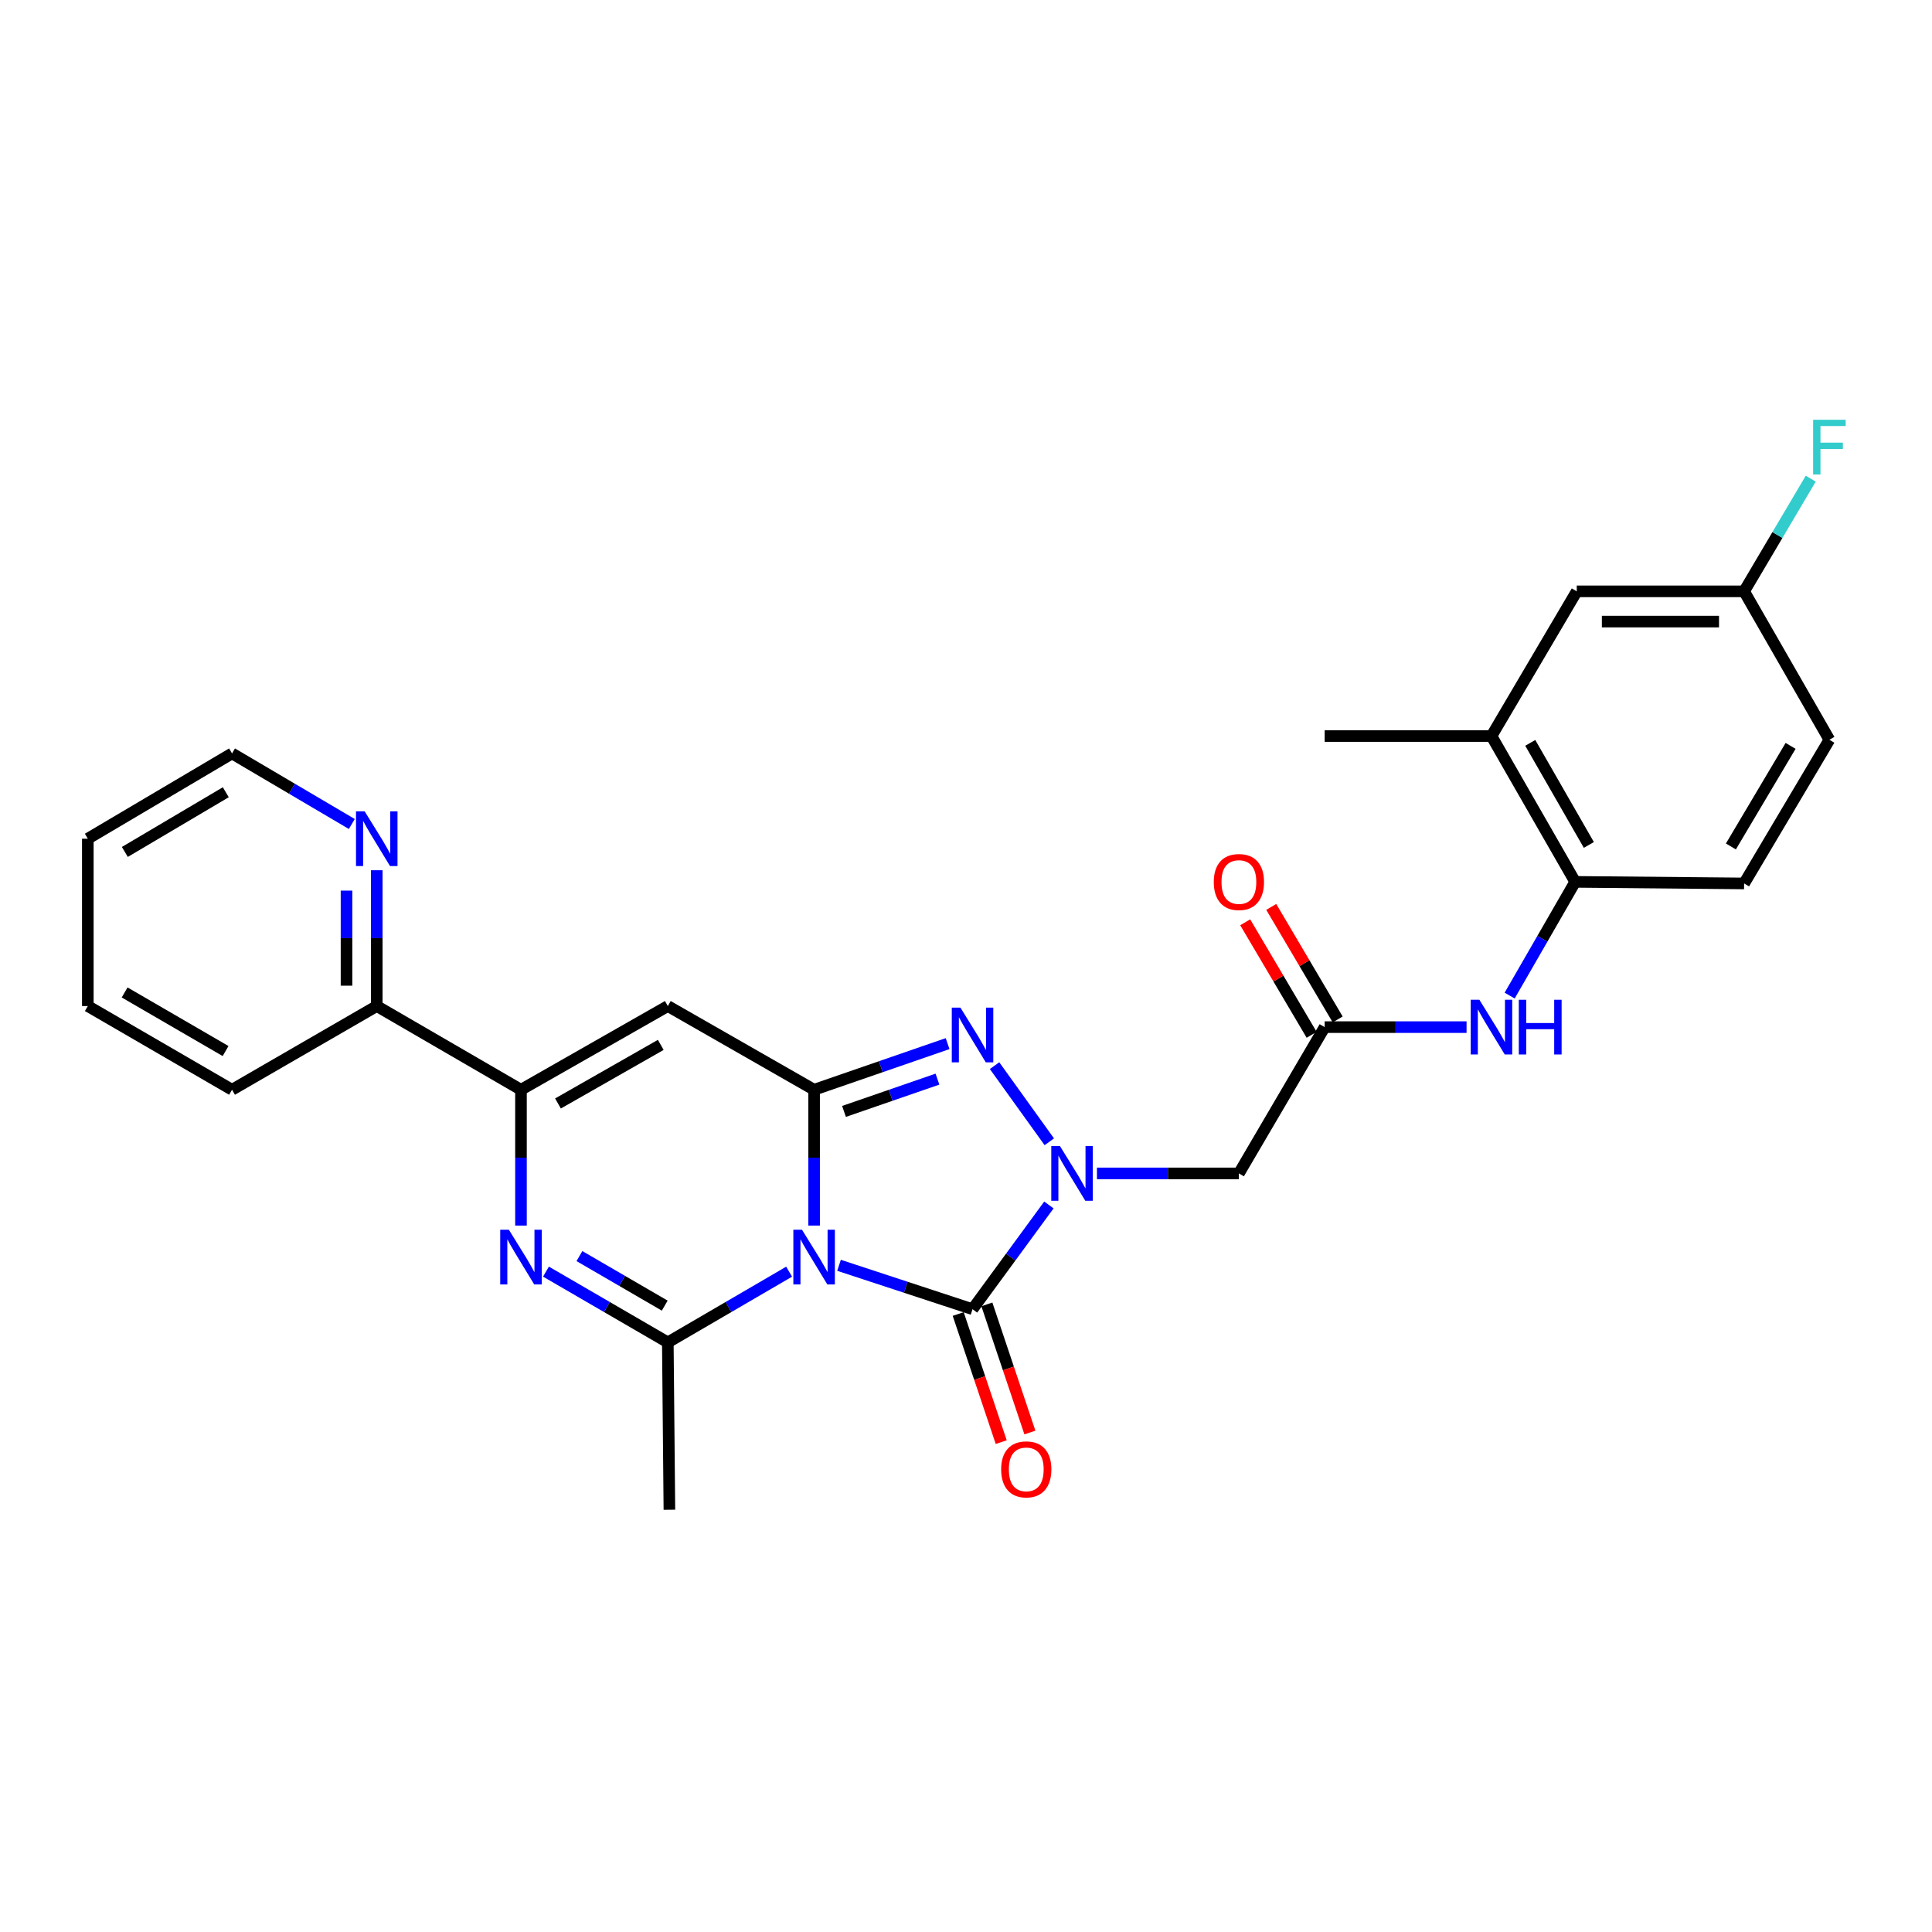 <?xml version='1.0' encoding='iso-8859-1'?>
<svg version='1.1' baseProfile='full'
              xmlns='http://www.w3.org/2000/svg'
                      xmlns:rdkit='http://www.rdkit.org/xml'
                      xmlns:xlink='http://www.w3.org/1999/xlink'
                  xml:space='preserve'
width='1000px' height='1000px' viewBox='0 0 1000 1000'>
<!-- END OF HEADER -->
<rect style='opacity:1.0;fill:#FFFFFF;stroke:none' width='1000' height='1000' x='0' y='0'> </rect>
<path class='bond-0' d='M 421.378,634.352 L 421.378,599.204' style='fill:none;fill-rule:evenodd;stroke:#0000FF;stroke-width:6px;stroke-linecap:butt;stroke-linejoin:miter;stroke-opacity:1' />
<path class='bond-0' d='M 421.378,599.204 L 421.378,564.056' style='fill:none;fill-rule:evenodd;stroke:#000000;stroke-width:6px;stroke-linecap:butt;stroke-linejoin:miter;stroke-opacity:1' />
<path class='bond-2' d='M 434.276,654.918 L 468.829,666.277' style='fill:none;fill-rule:evenodd;stroke:#0000FF;stroke-width:6px;stroke-linecap:butt;stroke-linejoin:miter;stroke-opacity:1' />
<path class='bond-2' d='M 468.829,666.277 L 503.382,677.636' style='fill:none;fill-rule:evenodd;stroke:#000000;stroke-width:6px;stroke-linecap:butt;stroke-linejoin:miter;stroke-opacity:1' />
<path class='bond-4' d='M 408.447,658.217 L 377.054,676.518' style='fill:none;fill-rule:evenodd;stroke:#0000FF;stroke-width:6px;stroke-linecap:butt;stroke-linejoin:miter;stroke-opacity:1' />
<path class='bond-4' d='M 377.054,676.518 L 345.661,694.819' style='fill:none;fill-rule:evenodd;stroke:#000000;stroke-width:6px;stroke-linecap:butt;stroke-linejoin:miter;stroke-opacity:1' />
<path class='bond-3' d='M 421.378,564.056 L 455.925,552.117' style='fill:none;fill-rule:evenodd;stroke:#000000;stroke-width:6px;stroke-linecap:butt;stroke-linejoin:miter;stroke-opacity:1' />
<path class='bond-3' d='M 455.925,552.117 L 490.473,540.177' style='fill:none;fill-rule:evenodd;stroke:#0000FF;stroke-width:6px;stroke-linecap:butt;stroke-linejoin:miter;stroke-opacity:1' />
<path class='bond-3' d='M 436.855,575.269 L 461.038,566.911' style='fill:none;fill-rule:evenodd;stroke:#000000;stroke-width:6px;stroke-linecap:butt;stroke-linejoin:miter;stroke-opacity:1' />
<path class='bond-3' d='M 461.038,566.911 L 485.222,558.553' style='fill:none;fill-rule:evenodd;stroke:#0000FF;stroke-width:6px;stroke-linecap:butt;stroke-linejoin:miter;stroke-opacity:1' />
<path class='bond-6' d='M 421.378,564.056 L 345.661,520.732' style='fill:none;fill-rule:evenodd;stroke:#000000;stroke-width:6px;stroke-linecap:butt;stroke-linejoin:miter;stroke-opacity:1' />
<path class='bond-1' d='M 542.909,623.692 L 523.145,650.664' style='fill:none;fill-rule:evenodd;stroke:#0000FF;stroke-width:6px;stroke-linecap:butt;stroke-linejoin:miter;stroke-opacity:1' />
<path class='bond-1' d='M 523.145,650.664 L 503.382,677.636' style='fill:none;fill-rule:evenodd;stroke:#000000;stroke-width:6px;stroke-linecap:butt;stroke-linejoin:miter;stroke-opacity:1' />
<path class='bond-8' d='M 567.78,607.354 L 604.515,607.354' style='fill:none;fill-rule:evenodd;stroke:#0000FF;stroke-width:6px;stroke-linecap:butt;stroke-linejoin:miter;stroke-opacity:1' />
<path class='bond-8' d='M 604.515,607.354 L 641.25,607.354' style='fill:none;fill-rule:evenodd;stroke:#000000;stroke-width:6px;stroke-linecap:butt;stroke-linejoin:miter;stroke-opacity:1' />
<path class='bond-28' d='M 543.116,590.988 L 514.785,551.577' style='fill:none;fill-rule:evenodd;stroke:#0000FF;stroke-width:6px;stroke-linecap:butt;stroke-linejoin:miter;stroke-opacity:1' />
<path class='bond-12' d='M 495.963,680.127 L 507.097,713.286' style='fill:none;fill-rule:evenodd;stroke:#000000;stroke-width:6px;stroke-linecap:butt;stroke-linejoin:miter;stroke-opacity:1' />
<path class='bond-12' d='M 507.097,713.286 L 518.231,746.445' style='fill:none;fill-rule:evenodd;stroke:#FF0000;stroke-width:6px;stroke-linecap:butt;stroke-linejoin:miter;stroke-opacity:1' />
<path class='bond-12' d='M 510.801,675.145 L 521.936,708.303' style='fill:none;fill-rule:evenodd;stroke:#000000;stroke-width:6px;stroke-linecap:butt;stroke-linejoin:miter;stroke-opacity:1' />
<path class='bond-12' d='M 521.936,708.303 L 533.07,741.462' style='fill:none;fill-rule:evenodd;stroke:#FF0000;stroke-width:6px;stroke-linecap:butt;stroke-linejoin:miter;stroke-opacity:1' />
<path class='bond-5' d='M 345.661,694.819 L 314.128,676.506' style='fill:none;fill-rule:evenodd;stroke:#000000;stroke-width:6px;stroke-linecap:butt;stroke-linejoin:miter;stroke-opacity:1' />
<path class='bond-5' d='M 314.128,676.506 L 282.594,658.192' style='fill:none;fill-rule:evenodd;stroke:#0000FF;stroke-width:6px;stroke-linecap:butt;stroke-linejoin:miter;stroke-opacity:1' />
<path class='bond-5' d='M 344.062,675.789 L 321.989,662.97' style='fill:none;fill-rule:evenodd;stroke:#000000;stroke-width:6px;stroke-linecap:butt;stroke-linejoin:miter;stroke-opacity:1' />
<path class='bond-5' d='M 321.989,662.97 L 299.916,650.15' style='fill:none;fill-rule:evenodd;stroke:#0000FF;stroke-width:6px;stroke-linecap:butt;stroke-linejoin:miter;stroke-opacity:1' />
<path class='bond-20' d='M 345.661,694.819 L 346.478,781.441' style='fill:none;fill-rule:evenodd;stroke:#000000;stroke-width:6px;stroke-linecap:butt;stroke-linejoin:miter;stroke-opacity:1' />
<path class='bond-7' d='M 269.657,634.352 L 269.657,599.204' style='fill:none;fill-rule:evenodd;stroke:#0000FF;stroke-width:6px;stroke-linecap:butt;stroke-linejoin:miter;stroke-opacity:1' />
<path class='bond-7' d='M 269.657,599.204 L 269.657,564.056' style='fill:none;fill-rule:evenodd;stroke:#000000;stroke-width:6px;stroke-linecap:butt;stroke-linejoin:miter;stroke-opacity:1' />
<path class='bond-29' d='M 345.661,520.732 L 269.657,564.056' style='fill:none;fill-rule:evenodd;stroke:#000000;stroke-width:6px;stroke-linecap:butt;stroke-linejoin:miter;stroke-opacity:1' />
<path class='bond-29' d='M 342.012,540.83 L 288.809,571.156' style='fill:none;fill-rule:evenodd;stroke:#000000;stroke-width:6px;stroke-linecap:butt;stroke-linejoin:miter;stroke-opacity:1' />
<path class='bond-13' d='M 269.657,564.056 L 195.01,520.732' style='fill:none;fill-rule:evenodd;stroke:#000000;stroke-width:6px;stroke-linecap:butt;stroke-linejoin:miter;stroke-opacity:1' />
<path class='bond-9' d='M 641.25,607.354 L 685.643,531.637' style='fill:none;fill-rule:evenodd;stroke:#000000;stroke-width:6px;stroke-linecap:butt;stroke-linejoin:miter;stroke-opacity:1' />
<path class='bond-10' d='M 685.643,531.637 L 722.366,531.637' style='fill:none;fill-rule:evenodd;stroke:#000000;stroke-width:6px;stroke-linecap:butt;stroke-linejoin:miter;stroke-opacity:1' />
<path class='bond-10' d='M 722.366,531.637 L 759.088,531.637' style='fill:none;fill-rule:evenodd;stroke:#0000FF;stroke-width:6px;stroke-linecap:butt;stroke-linejoin:miter;stroke-opacity:1' />
<path class='bond-16' d='M 692.383,527.658 L 675.188,498.536' style='fill:none;fill-rule:evenodd;stroke:#000000;stroke-width:6px;stroke-linecap:butt;stroke-linejoin:miter;stroke-opacity:1' />
<path class='bond-16' d='M 675.188,498.536 L 657.993,469.414' style='fill:none;fill-rule:evenodd;stroke:#FF0000;stroke-width:6px;stroke-linecap:butt;stroke-linejoin:miter;stroke-opacity:1' />
<path class='bond-16' d='M 678.904,535.616 L 661.709,506.495' style='fill:none;fill-rule:evenodd;stroke:#000000;stroke-width:6px;stroke-linecap:butt;stroke-linejoin:miter;stroke-opacity:1' />
<path class='bond-16' d='M 661.709,506.495 L 644.514,477.373' style='fill:none;fill-rule:evenodd;stroke:#FF0000;stroke-width:6px;stroke-linecap:butt;stroke-linejoin:miter;stroke-opacity:1' />
<path class='bond-11' d='M 781.396,515.308 L 798.354,485.879' style='fill:none;fill-rule:evenodd;stroke:#0000FF;stroke-width:6px;stroke-linecap:butt;stroke-linejoin:miter;stroke-opacity:1' />
<path class='bond-11' d='M 798.354,485.879 L 815.311,456.451' style='fill:none;fill-rule:evenodd;stroke:#000000;stroke-width:6px;stroke-linecap:butt;stroke-linejoin:miter;stroke-opacity:1' />
<path class='bond-14' d='M 815.311,456.451 L 771.987,380.977' style='fill:none;fill-rule:evenodd;stroke:#000000;stroke-width:6px;stroke-linecap:butt;stroke-linejoin:miter;stroke-opacity:1' />
<path class='bond-14' d='M 822.388,437.337 L 792.061,384.506' style='fill:none;fill-rule:evenodd;stroke:#000000;stroke-width:6px;stroke-linecap:butt;stroke-linejoin:miter;stroke-opacity:1' />
<path class='bond-18' d='M 815.311,456.451 L 902.75,457.268' style='fill:none;fill-rule:evenodd;stroke:#000000;stroke-width:6px;stroke-linecap:butt;stroke-linejoin:miter;stroke-opacity:1' />
<path class='bond-15' d='M 195.01,520.732 L 195.01,485.584' style='fill:none;fill-rule:evenodd;stroke:#000000;stroke-width:6px;stroke-linecap:butt;stroke-linejoin:miter;stroke-opacity:1' />
<path class='bond-15' d='M 195.01,485.584 L 195.01,450.436' style='fill:none;fill-rule:evenodd;stroke:#0000FF;stroke-width:6px;stroke-linecap:butt;stroke-linejoin:miter;stroke-opacity:1' />
<path class='bond-15' d='M 179.357,510.188 L 179.357,485.584' style='fill:none;fill-rule:evenodd;stroke:#000000;stroke-width:6px;stroke-linecap:butt;stroke-linejoin:miter;stroke-opacity:1' />
<path class='bond-15' d='M 179.357,485.584 L 179.357,460.98' style='fill:none;fill-rule:evenodd;stroke:#0000FF;stroke-width:6px;stroke-linecap:butt;stroke-linejoin:miter;stroke-opacity:1' />
<path class='bond-25' d='M 195.01,520.732 L 120.102,564.056' style='fill:none;fill-rule:evenodd;stroke:#000000;stroke-width:6px;stroke-linecap:butt;stroke-linejoin:miter;stroke-opacity:1' />
<path class='bond-17' d='M 771.987,380.977 L 816.128,306.078' style='fill:none;fill-rule:evenodd;stroke:#000000;stroke-width:6px;stroke-linecap:butt;stroke-linejoin:miter;stroke-opacity:1' />
<path class='bond-23' d='M 771.987,380.977 L 685.643,380.977' style='fill:none;fill-rule:evenodd;stroke:#000000;stroke-width:6px;stroke-linecap:butt;stroke-linejoin:miter;stroke-opacity:1' />
<path class='bond-24' d='M 182.096,426.501 L 151.099,408.235' style='fill:none;fill-rule:evenodd;stroke:#0000FF;stroke-width:6px;stroke-linecap:butt;stroke-linejoin:miter;stroke-opacity:1' />
<path class='bond-24' d='M 151.099,408.235 L 120.102,389.969' style='fill:none;fill-rule:evenodd;stroke:#000000;stroke-width:6px;stroke-linecap:butt;stroke-linejoin:miter;stroke-opacity:1' />
<path class='bond-31' d='M 816.128,306.078 L 902.75,306.078' style='fill:none;fill-rule:evenodd;stroke:#000000;stroke-width:6px;stroke-linecap:butt;stroke-linejoin:miter;stroke-opacity:1' />
<path class='bond-31' d='M 829.122,321.731 L 889.757,321.731' style='fill:none;fill-rule:evenodd;stroke:#000000;stroke-width:6px;stroke-linecap:butt;stroke-linejoin:miter;stroke-opacity:1' />
<path class='bond-21' d='M 902.75,457.268 L 946.891,382.899' style='fill:none;fill-rule:evenodd;stroke:#000000;stroke-width:6px;stroke-linecap:butt;stroke-linejoin:miter;stroke-opacity:1' />
<path class='bond-21' d='M 895.911,438.123 L 926.81,386.065' style='fill:none;fill-rule:evenodd;stroke:#000000;stroke-width:6px;stroke-linecap:butt;stroke-linejoin:miter;stroke-opacity:1' />
<path class='bond-19' d='M 902.75,306.078 L 946.891,382.899' style='fill:none;fill-rule:evenodd;stroke:#000000;stroke-width:6px;stroke-linecap:butt;stroke-linejoin:miter;stroke-opacity:1' />
<path class='bond-22' d='M 902.75,306.078 L 919.993,276.918' style='fill:none;fill-rule:evenodd;stroke:#000000;stroke-width:6px;stroke-linecap:butt;stroke-linejoin:miter;stroke-opacity:1' />
<path class='bond-22' d='M 919.993,276.918 L 937.236,247.759' style='fill:none;fill-rule:evenodd;stroke:#33CCCC;stroke-width:6px;stroke-linecap:butt;stroke-linejoin:miter;stroke-opacity:1' />
<path class='bond-30' d='M 120.102,389.969 L 45.455,434.111' style='fill:none;fill-rule:evenodd;stroke:#000000;stroke-width:6px;stroke-linecap:butt;stroke-linejoin:miter;stroke-opacity:1' />
<path class='bond-30' d='M 116.872,410.064 L 64.619,440.963' style='fill:none;fill-rule:evenodd;stroke:#000000;stroke-width:6px;stroke-linecap:butt;stroke-linejoin:miter;stroke-opacity:1' />
<path class='bond-27' d='M 120.102,564.056 L 45.455,520.732' style='fill:none;fill-rule:evenodd;stroke:#000000;stroke-width:6px;stroke-linecap:butt;stroke-linejoin:miter;stroke-opacity:1' />
<path class='bond-27' d='M 116.762,544.02 L 64.509,513.693' style='fill:none;fill-rule:evenodd;stroke:#000000;stroke-width:6px;stroke-linecap:butt;stroke-linejoin:miter;stroke-opacity:1' />
<path class='bond-26' d='M 45.455,434.111 L 45.455,520.732' style='fill:none;fill-rule:evenodd;stroke:#000000;stroke-width:6px;stroke-linecap:butt;stroke-linejoin:miter;stroke-opacity:1' />
<path  class='atom-0' d='M 415.118 636.518
L 424.398 651.518
Q 425.318 652.998, 426.798 655.678
Q 428.278 658.358, 428.358 658.518
L 428.358 636.518
L 432.118 636.518
L 432.118 664.838
L 428.238 664.838
L 418.278 648.438
Q 417.118 646.518, 415.878 644.318
Q 414.678 642.118, 414.318 641.438
L 414.318 664.838
L 410.638 664.838
L 410.638 636.518
L 415.118 636.518
' fill='#0000FF'/>
<path  class='atom-2' d='M 548.62 593.194
L 557.9 608.194
Q 558.82 609.674, 560.3 612.354
Q 561.78 615.034, 561.86 615.194
L 561.86 593.194
L 565.62 593.194
L 565.62 621.514
L 561.74 621.514
L 551.78 605.114
Q 550.62 603.194, 549.38 600.994
Q 548.18 598.794, 547.82 598.114
L 547.82 621.514
L 544.14 621.514
L 544.14 593.194
L 548.62 593.194
' fill='#0000FF'/>
<path  class='atom-4' d='M 497.122 521.556
L 506.402 536.556
Q 507.322 538.036, 508.802 540.716
Q 510.282 543.396, 510.362 543.556
L 510.362 521.556
L 514.122 521.556
L 514.122 549.876
L 510.242 549.876
L 500.282 533.476
Q 499.122 531.556, 497.882 529.356
Q 496.682 527.156, 496.322 526.476
L 496.322 549.876
L 492.642 549.876
L 492.642 521.556
L 497.122 521.556
' fill='#0000FF'/>
<path  class='atom-6' d='M 263.397 636.518
L 272.677 651.518
Q 273.597 652.998, 275.077 655.678
Q 276.557 658.358, 276.637 658.518
L 276.637 636.518
L 280.397 636.518
L 280.397 664.838
L 276.517 664.838
L 266.557 648.438
Q 265.397 646.518, 264.157 644.318
Q 262.957 642.118, 262.597 641.438
L 262.597 664.838
L 258.917 664.838
L 258.917 636.518
L 263.397 636.518
' fill='#0000FF'/>
<path  class='atom-11' d='M 765.727 517.477
L 775.007 532.477
Q 775.927 533.957, 777.407 536.637
Q 778.887 539.317, 778.967 539.477
L 778.967 517.477
L 782.727 517.477
L 782.727 545.797
L 778.847 545.797
L 768.887 529.397
Q 767.727 527.477, 766.487 525.277
Q 765.287 523.077, 764.927 522.397
L 764.927 545.797
L 761.247 545.797
L 761.247 517.477
L 765.727 517.477
' fill='#0000FF'/>
<path  class='atom-11' d='M 786.127 517.477
L 789.967 517.477
L 789.967 529.517
L 804.447 529.517
L 804.447 517.477
L 808.287 517.477
L 808.287 545.797
L 804.447 545.797
L 804.447 532.717
L 789.967 532.717
L 789.967 545.797
L 786.127 545.797
L 786.127 517.477
' fill='#0000FF'/>
<path  class='atom-13' d='M 518.192 760.537
Q 518.192 753.737, 521.552 749.937
Q 524.912 746.137, 531.192 746.137
Q 537.472 746.137, 540.832 749.937
Q 544.192 753.737, 544.192 760.537
Q 544.192 767.417, 540.792 771.337
Q 537.392 775.217, 531.192 775.217
Q 524.952 775.217, 521.552 771.337
Q 518.192 767.457, 518.192 760.537
M 531.192 772.017
Q 535.512 772.017, 537.832 769.137
Q 540.192 766.217, 540.192 760.537
Q 540.192 754.977, 537.832 752.177
Q 535.512 749.337, 531.192 749.337
Q 526.872 749.337, 524.512 752.137
Q 522.192 754.937, 522.192 760.537
Q 522.192 766.257, 524.512 769.137
Q 526.872 772.017, 531.192 772.017
' fill='#FF0000'/>
<path  class='atom-16' d='M 188.75 419.951
L 198.03 434.951
Q 198.95 436.431, 200.43 439.111
Q 201.91 441.791, 201.99 441.951
L 201.99 419.951
L 205.75 419.951
L 205.75 448.271
L 201.87 448.271
L 191.91 431.871
Q 190.75 429.951, 189.51 427.751
Q 188.31 425.551, 187.95 424.871
L 187.95 448.271
L 184.27 448.271
L 184.27 419.951
L 188.75 419.951
' fill='#0000FF'/>
<path  class='atom-17' d='M 628.25 456.531
Q 628.25 449.731, 631.61 445.931
Q 634.97 442.131, 641.25 442.131
Q 647.53 442.131, 650.89 445.931
Q 654.25 449.731, 654.25 456.531
Q 654.25 463.411, 650.85 467.331
Q 647.45 471.211, 641.25 471.211
Q 635.01 471.211, 631.61 467.331
Q 628.25 463.451, 628.25 456.531
M 641.25 468.011
Q 645.57 468.011, 647.89 465.131
Q 650.25 462.211, 650.25 456.531
Q 650.25 450.971, 647.89 448.171
Q 645.57 445.331, 641.25 445.331
Q 636.93 445.331, 634.57 448.131
Q 632.25 450.931, 632.25 456.531
Q 632.25 462.251, 634.57 465.131
Q 636.93 468.011, 641.25 468.011
' fill='#FF0000'/>
<path  class='atom-23' d='M 938.471 217.271
L 955.311 217.271
L 955.311 220.511
L 942.271 220.511
L 942.271 229.111
L 953.871 229.111
L 953.871 232.391
L 942.271 232.391
L 942.271 245.591
L 938.471 245.591
L 938.471 217.271
' fill='#33CCCC'/>
</svg>

